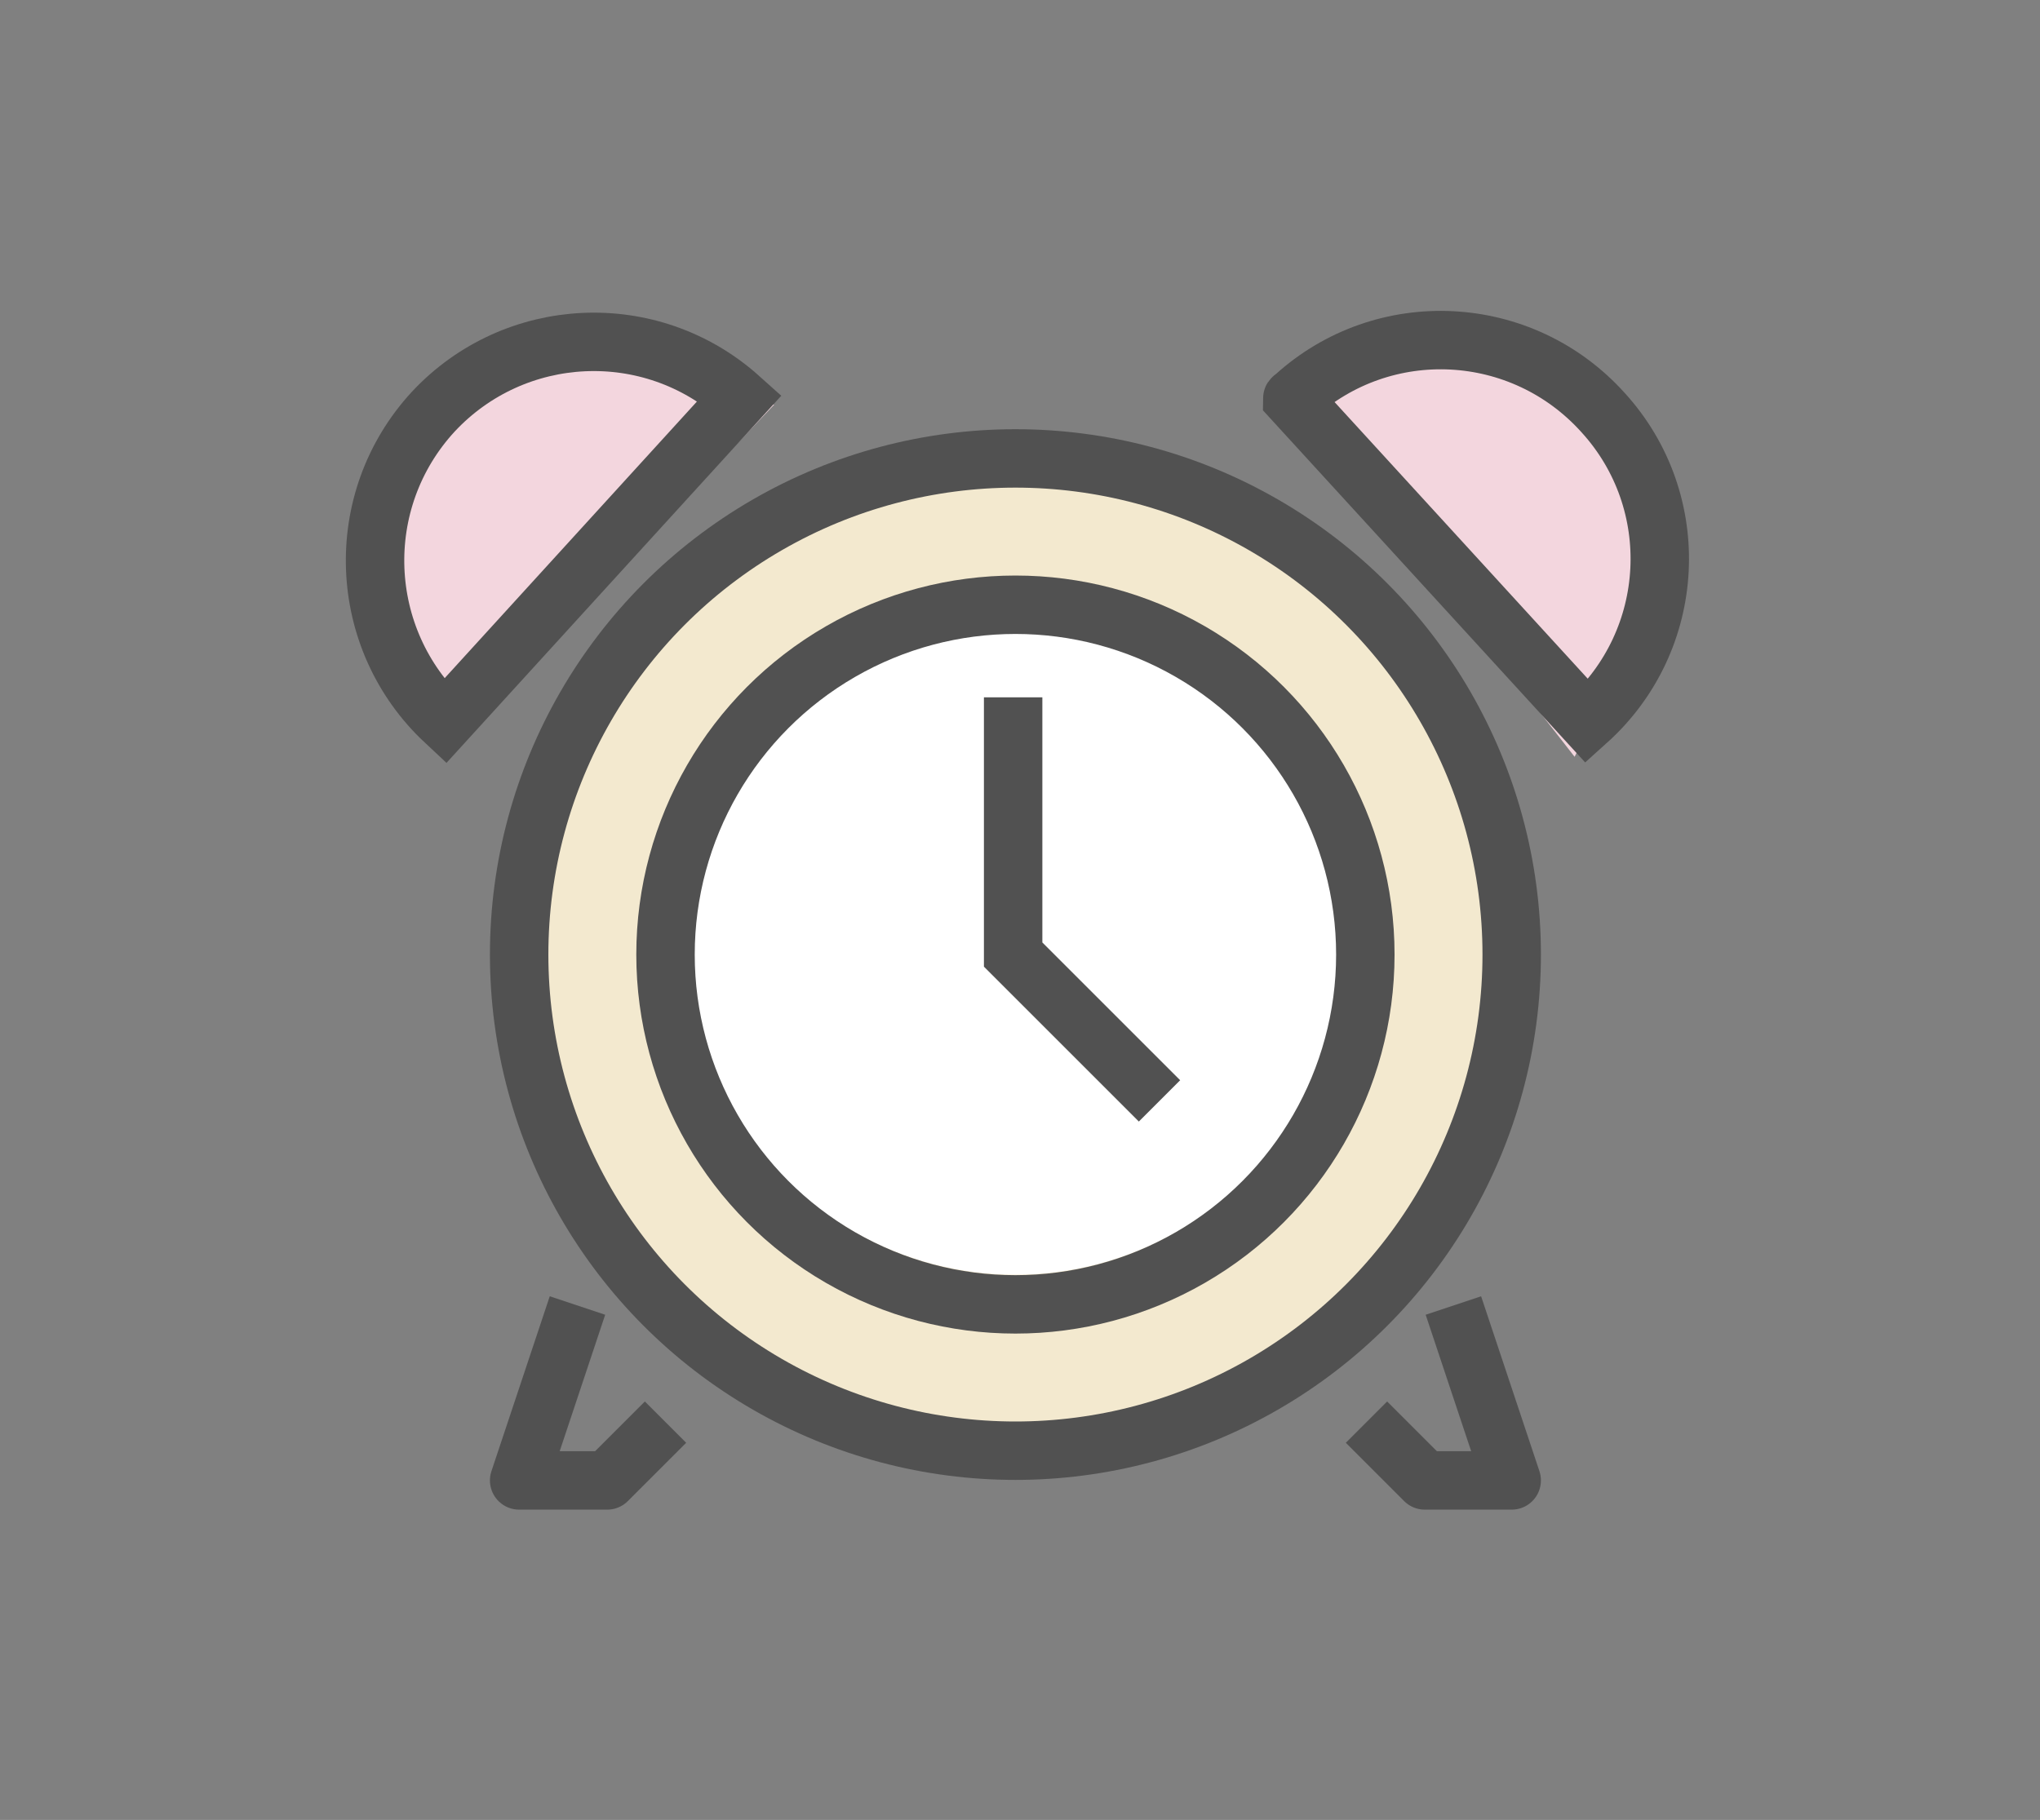 <?xml version="1.0" encoding="utf-8"?>
<!-- Generator: Adobe Illustrator 23.0.3, SVG Export Plug-In . SVG Version: 6.00 Build 0)  -->
<svg version="1.1" id="Layer_1" xmlns="http://www.w3.org/2000/svg" xmlns:xlink="http://www.w3.org/1999/xlink" x="0px" y="0px"
	 viewBox="0 0 178.4 159.2" style="enable-background:new 0 0 178.4 159.2;" xml:space="preserve">
<rect x="0" y="0" width="178.4" height="159.2" fill="#808080" stroke="none"/>
<style type="text/css">
	.st0{fill:#F3D6DE;}
	.st1{fill:#F3E9CF;}
	.st2{fill:#FFFFFF;}
	.st3{fill:none;stroke:#515151;stroke-width:5.11;stroke-miterlimit:10;}
	.st4{fill:none;stroke:#515151;stroke-width:5.11;stroke-linejoin:round;}
</style>
<title>time</title>
<g>
	<g id="Layer_1-2">
		<path class="st0" d="M145.3,41.7c0,0-10-12.2-12.8-11.9c-2.8,0.3-19.3,5-19.3,5l24.5,31.4l7.4-14.7L145.3,41.7z"/>
		<path class="st0" d="M42.3,31.5c0,0-10.6,11.7-9.9,14.4c0.7,2.7,7.8,18.4,7.8,18.4l27.5-28.9L52,30.2L42.3,31.5z"/>
		<circle class="st1" cx="88.8" cy="81.1" r="43.4"/>
		<circle class="st2" cx="88.8" cy="83.1" r="28.4"/>
		<circle class="st3" cx="88.8" cy="83.5" r="43.4"/>
		<circle class="st3" cx="88.8" cy="83.5" r="30.6"/>
		<path class="st3" d="M138.8,63.1c7.9-7.1,8.5-19.2,1.4-27c-7.1-7.9-19.2-8.5-27-1.4c-0.1,0.1-0.2,0.1-0.2,0.2L138.8,63.1z"/>
		<path class="st3" d="M38.9,63.1c-7.7-7.2-8.2-19.3-1-27.1c7.1-7.6,19-8.2,26.8-1.2L38.9,63.1z"/>
		<polyline class="st3" points="88.6,61 88.6,83.5 101.4,96.3 		"/>
		<polyline class="st4" points="119.5,124.4 124.6,129.5 132.2,129.5 127.1,114.2 		"/>
		<polyline class="st4" points="58.2,124.4 53.1,129.5 45.4,129.5 50.5,114.2 		"/>
	</g>
</g>
</svg>
